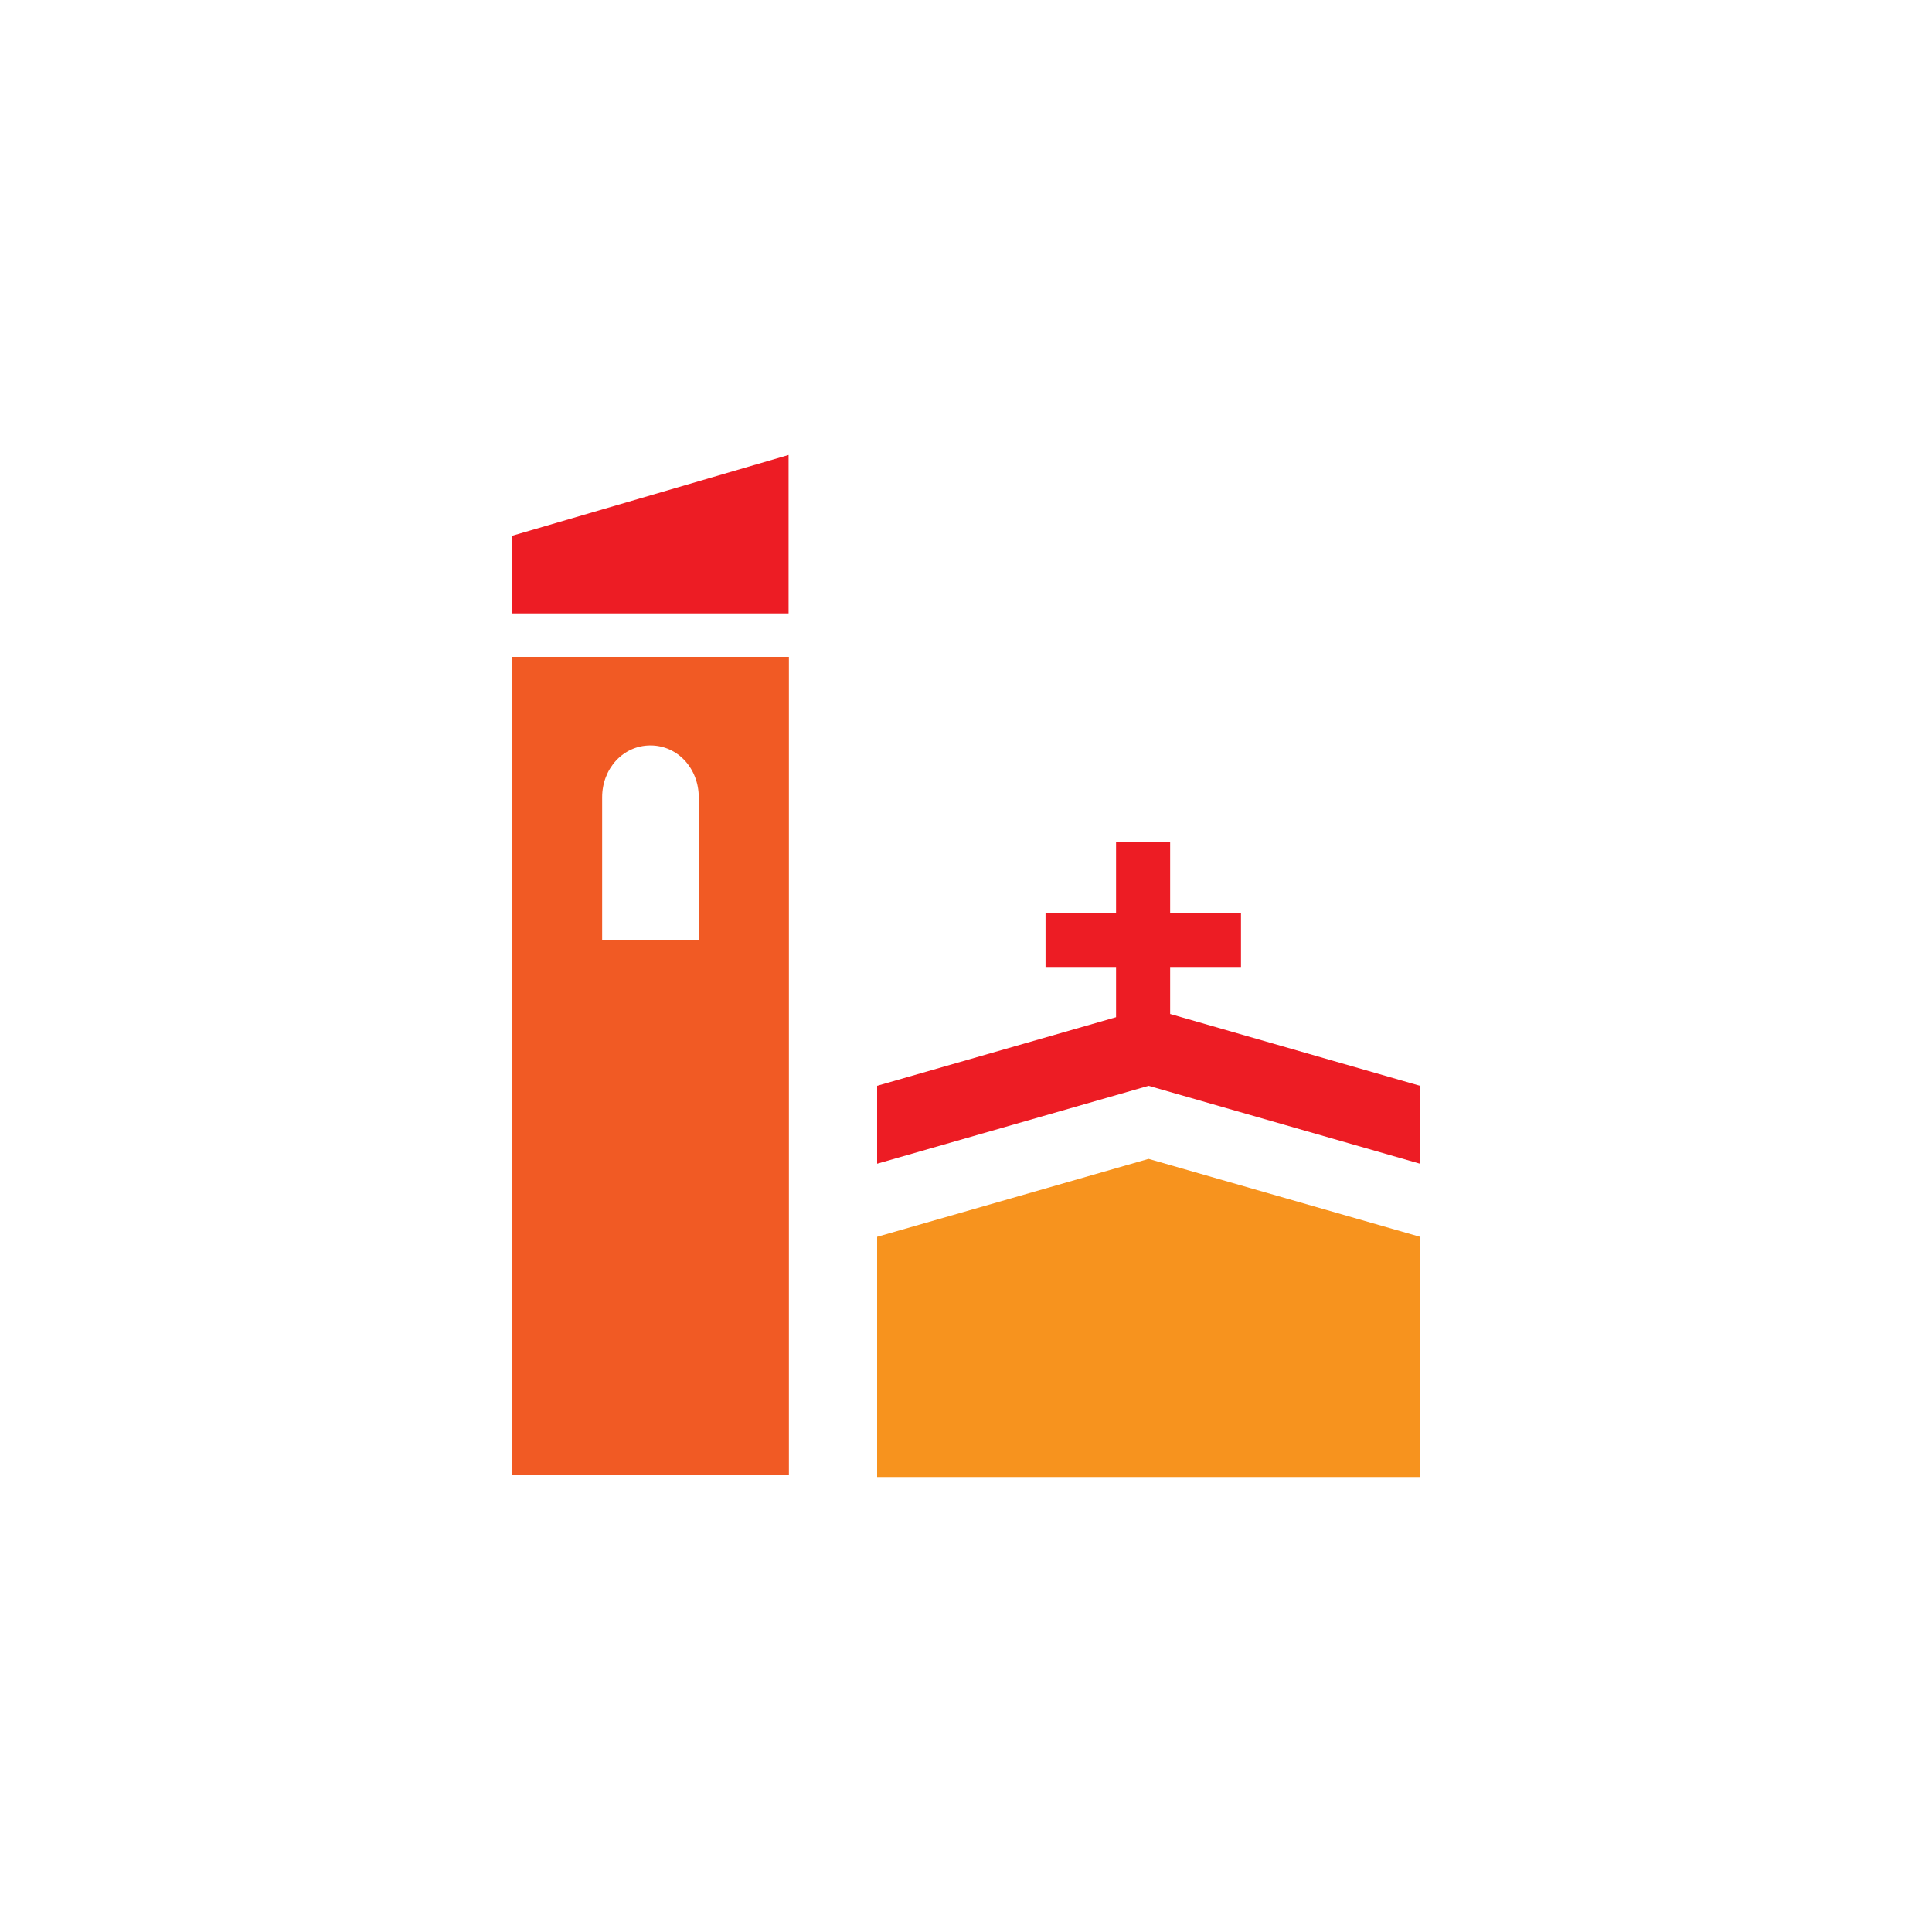 <?xml version="1.0" encoding="utf-8"?>
<svg version="1.1" id="Livello_1" xmlns="http://www.w3.org/2000/svg" xmlns:xlink="http://www.w3.org/1999/xlink" x="0px" y="0px"
	 viewBox="0 0 600 600" height="600" width="600" style="enable-background:new 0 0 600 600;" xml:space="preserve">
<style type="text/css">
	.st0{fill:#F15A24;}
	.st1{fill:#ED1C24;}
	.st2{fill:#F7931E;}
</style>
<path class="st0" d="M159,204v254h86V204H159z M217,292h-30v-44.4c0-8.9,6.5-16.1,15-16.1c8.5,0,15,7.2,15,16.1V292z"/>
<polygon class="st1" points="244.9,141.3 159,166.4 159,181.7 159,189.4 159,190.5 244.9,190.5 "/>
<polygon class="st1" points="363.4,314.9 363.4,300.3 378.4,300.3 385.4,300.3 385.4,283.5 363.4,283.5 363.4,268.6 363.4,261.6 
	346.6,261.6 346.6,283.5 324.7,283.5 324.7,300.3 331.7,300.3 346.6,300.3 346.6,315.9 272.4,337.2 272.4,361.4 356.7,337.2 
	441,361.4 441,337.2 "/>
<polygon class="st2" points="272.4,384.1 272.4,458.7 441,458.7 441,384.1 356.7,359.9 "/>
</svg>
